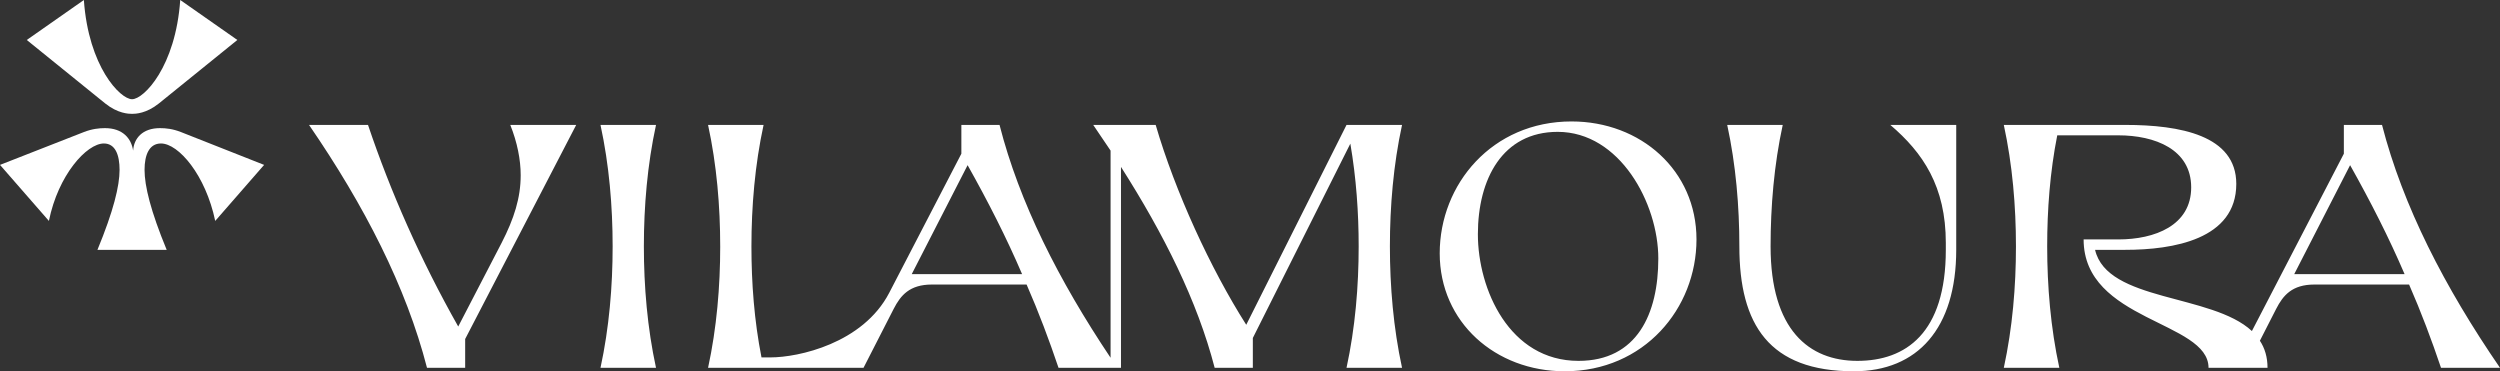<svg xmlns="http://www.w3.org/2000/svg" id="Vilamoura_x5F_Logo" viewBox="0 0 6140.443 911.929"><rect x="0" y="0" width="6140.443" height="911.929" fill="#333333" stroke="none"/><defs><style>      .st0 {        fill: #fff;      }    </style></defs><path id="Logotype" class="st0" d="M759.004,306.815h144.887c55.398,164.491,128.692,330.683,221.59,495.173l106.535-205.399c30.681-59.657,46.874-110.796,46.874-166.192,0-38.352-8.522-80.965-25.568-123.583h161.931l-272.727,525.854v70.738h-93.75c-51.135-198.578-153.409-398.011-289.773-596.593ZM1504.743,605.111c0-98.009-8.524-200.283-29.83-298.296h136.363c-21.307,98.013-29.828,200.287-29.828,298.296,0,98.013,8.522,200.283,29.828,298.296h-136.363c21.307-98.013,29.83-200.283,29.83-298.296ZM1768.946,605.111c0-98.009-8.522-200.283-29.828-298.296h136.363c-21.307,98.013-29.83,200.287-29.83,298.296,0,89.491,6.819,182.389,24.717,272.727h22.159c68.181,0,226.703-34.091,291.476-158.521l177.273-341.764v-70.738h93.75c48.579,190.06,144.885,380.967,272.727,571.878v-508.807l-42.615-63.071h153.409c47.727,163.636,134.658,352.842,222.442,490.912l246.309-490.912h136.362c-21.305,98.013-29.83,200.287-29.83,298.296,0,98.013,8.526,200.283,29.83,298.296h-136.362c21.305-98.013,29.827-200.283,29.827-298.296,0-82.671-5.966-167.897-20.454-252.273l-239.486,477.275v73.294h-93.75c-42.615-164.487-125.284-328.977-230.114-493.468v493.468h-153.409c-23.012-68.183-48.579-136.365-78.41-204.544h-232.669c-54.545,0-76.705,26.42-93.75,59.657l-74.147,144.887h-381.818c21.307-98.013,29.828-200.283,29.828-298.296ZM2510.422,673.294c-38.352-89.487-83.521-178.124-133.806-267.615l-137.216,267.615h271.022ZM3860.044,298.293c169.602,0,306.818,120.172,306.818,289.774s-128.694,323.862-323.862,323.862c-169.602,0-306.818-120.168-306.818-289.771s128.69-323.866,323.862-323.866ZM3877.091,886.364c144.033,0,196.019-115.911,196.019-251.422s-94.599-311.079-247.157-311.079c-135.511,0-196.022,115.907-196.022,251.422,0,135.511,77.559,311.079,247.161,311.079ZM4378.702,306.815c-21.309,98.013-29.83,200.287-29.83,298.296,0,205.399,94.603,281.253,213.066,281.253,118.467,0,217.331-67.332,217.331-272.727v-17.048c0-138.921-56.251-221.592-136.365-289.774h161.935v306.822c0,192.612-94.603,298.293-251.422,298.293-207.954,0-281.249-114.202-281.249-306.818,0-98.009-8.522-200.283-29.83-298.296h136.365ZM4951.526,605.111c0-98.009-8.522-200.283-29.83-298.296h298.296c134.656,0,272.727,25.569,272.727,144.887,0,136.365-155.114,161.935-272.727,161.935h-74.149c29.83,127.84,286.364,107.386,385.228,199.429l225.849-435.512v-70.738h93.752c51.135,198.582,153.409,398.015,289.771,596.593h-144.883c-23.014-68.183-48.579-136.365-78.41-204.544h-232.669c-54.545,0-76.705,26.42-93.752,59.657l-40.057,78.41c11.932,17.898,18.753,40.057,18.753,66.478h-144.887c0-115.057-306.818-114.206-306.818-315.34h85.226c89.491,0,178.979-34.091,178.979-127.843,0-93.748-89.487-127.84-178.979-127.84h-149.999c-17.898,90.342-24.715,183.24-24.715,272.727,0,98.013,8.522,200.283,29.827,298.296h-136.362c21.309-98.013,29.83-200.283,29.83-298.296ZM5906.068,673.294c-38.352-89.487-83.521-178.124-133.806-267.615l-137.216,267.615h271.022Z"></path><path id="Symbol" class="st0" d="M0,404.999l206.005-80.65c20.162-7.887,37.694-9.641,51.721-9.641,43.831,0,64.869,25.421,69.252,55.225,1.754-29.804,22.792-55.225,65.748-55.225,14.902,0,31.558,1.754,51.719,9.641l204.253,80.65-120.098,137.629c-23.667-113.083-90.29-190.225-133.246-190.225-28.929,0-40.325,28.05-40.325,64.869,0,39.448,14.904,100.813,54.352,196.365h-170.065c39.448-95.552,54.35-156.917,54.35-196.365,0-36.819-10.519-64.869-38.571-64.869-42.077,0-112.207,77.142-135,190.225L0,404.999ZM324.349,279.643c8.765,0,35.065-.875,65.746-25.421l192.857-156.038L442.693,0c-11.396,163.928-89.415,243.703-118.344,243.703S217.401,163.928,206.005,0L65.746,98.184l192.857,156.038c30.681,24.546,56.979,25.421,65.746,25.421Z"></path></svg>